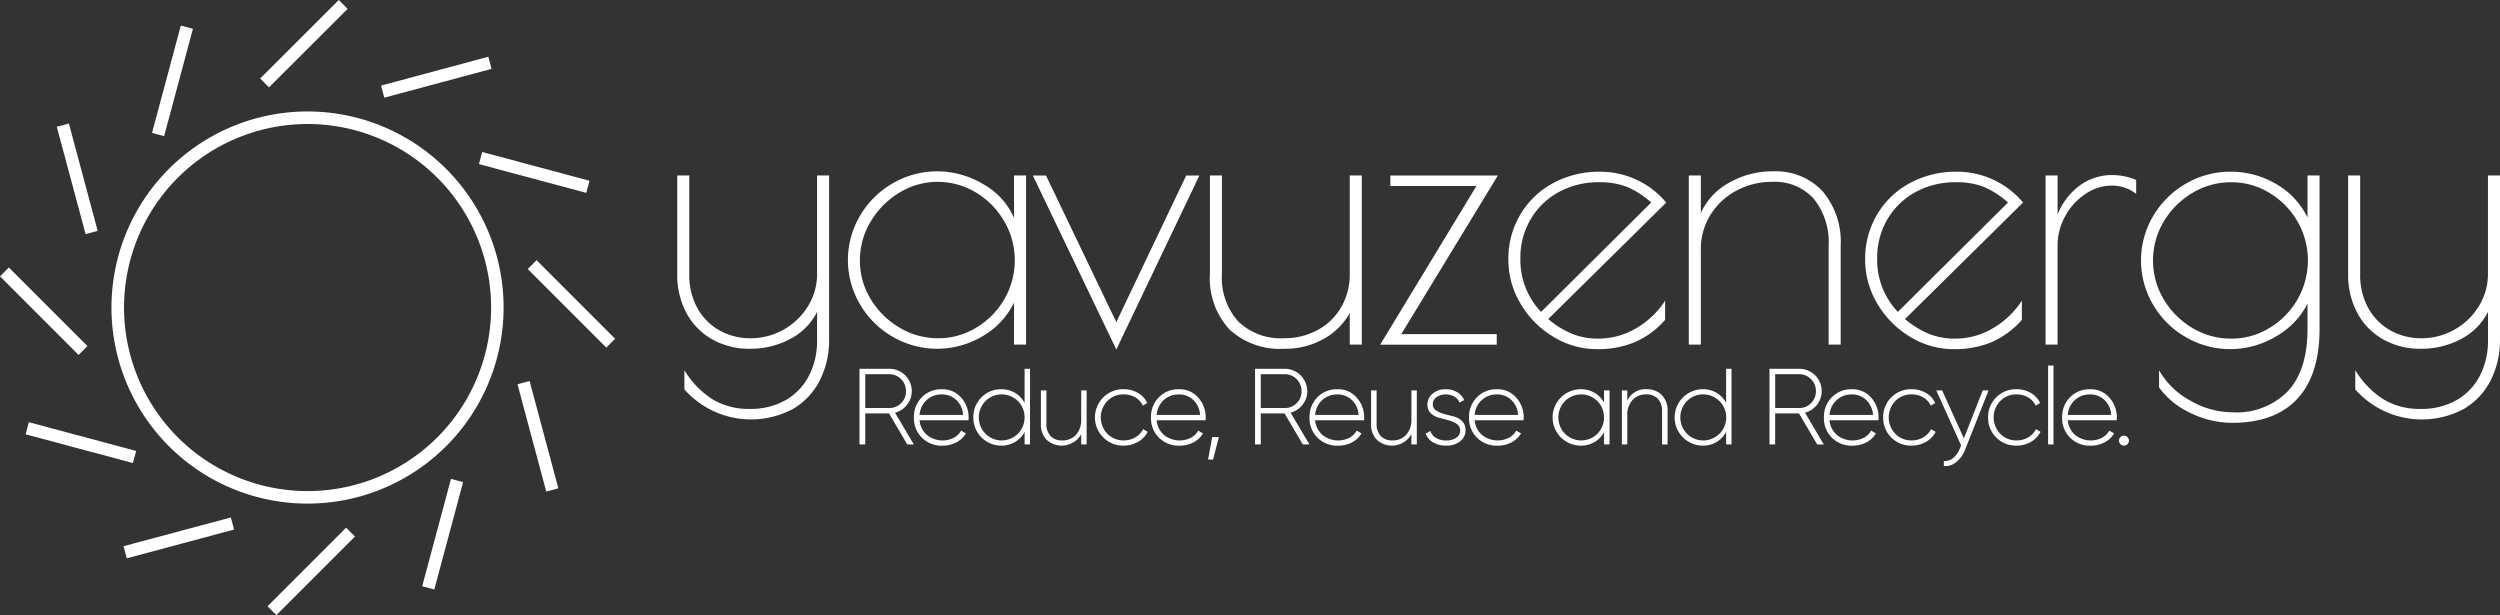 <svg xmlns="http://www.w3.org/2000/svg" width="307.615" height="75.687" viewBox="0 0 307.615 75.687">
  <rect x="0" y="0" width="307.615" height="75.687" fill="#333333" stroke="none"/>
  <g id="Group_12" data-name="Group 12" transform="translate(0 -0.004)">
    <g id="Group_12717" data-name="Group 12717">
      <path id="Path_20" data-name="Path 20" d="M84.212,47.913V45.555a10.945,10.945,0,0,0,3.469,3.585,8.568,8.568,0,0,0,4.533,1.178,8.694,8.694,0,0,0,4.51-1.109,7.277,7.277,0,0,0,2.844-3.03,9.336,9.336,0,0,0,.972-4.279V38.385a7.663,7.663,0,0,1-3.353,3.353,10.326,10.326,0,0,1-4.88,1.18,9.3,9.3,0,0,1-4.672-1.156,8.108,8.108,0,0,1-3.169-3.239,9.9,9.9,0,0,1-1.132-4.81V21.595h1.48V33.713a8.336,8.336,0,0,0,1.04,4.279A7.02,7.02,0,0,0,88.607,40.7a7.746,7.746,0,0,0,3.746.925,8.264,8.264,0,0,0,7.1-4,7.533,7.533,0,0,0,1.087-3.909V21.595h1.48V41.762a10.975,10.975,0,0,1-1.133,5.018,8.509,8.509,0,0,1-3.307,3.538,10.942,10.942,0,0,1-13.368-2.405" fill="#fff"/>
      <path id="Path_21" data-name="Path 21" d="M109.837,41.438a11.005,11.005,0,0,1-4.025-4,10.719,10.719,0,0,1,0-10.869,11.02,11.02,0,0,1,4.025-4,10.759,10.759,0,0,1,5.5-1.479,10.952,10.952,0,0,1,5.69,1.6,8.7,8.7,0,0,1,3.746,4.14V21.595h1.48V42.409h-1.48v-5.18a9.6,9.6,0,0,1-3.862,4.139,10.888,10.888,0,0,1-11.077.07m10.314-1.133a9.79,9.79,0,0,0,3.446-3.516,9.529,9.529,0,0,0-.023-9.552A9.9,9.9,0,0,0,120.1,23.7a9.073,9.073,0,0,0-9.459.022,10.231,10.231,0,0,0-3.516,3.562,9.181,9.181,0,0,0-1.318,4.764,9.056,9.056,0,0,0,1.318,4.741,10.049,10.049,0,0,0,3.539,3.516,9.169,9.169,0,0,0,4.764,1.318,8.934,8.934,0,0,0,4.718-1.318" fill="#fff"/>
      <path id="Path_22" data-name="Path 22" d="M147.579,21.6,137.357,43.011,127.089,21.6h1.618l8.65,18.039,8.6-18.039Z" fill="#fff"/>
      <path id="Path_23" data-name="Path 23" d="M151.256,40.513a9.245,9.245,0,0,1-2.382-6.8V21.595h1.48V33.713a8.021,8.021,0,0,0,2.012,5.851,7.561,7.561,0,0,0,5.666,2.059,8.449,8.449,0,0,0,4.071-1,7.382,7.382,0,0,0,2.914-2.8,7.947,7.947,0,0,0,1.064-4.117V21.595h1.48V42.409h-1.48V38.524a8.2,8.2,0,0,1-3.192,3.169,9.575,9.575,0,0,1-4.857,1.224,9.112,9.112,0,0,1-6.776-2.4" fill="#fff"/>
      <path id="Path_24" data-name="Path 24" d="M181.669,22.889H171.076V21.6h13.23l-11.888,19.52h11.748V42.41H169.827Z" fill="#fff"/>
      <path id="Path_25" data-name="Path 25" d="M201.28,40.42A10.611,10.611,0,0,0,204.888,37v2.36a10.606,10.606,0,0,1-3.746,2.752,11.853,11.853,0,0,1-4.626.855,10.236,10.236,0,0,1-5.389-1.526A11.546,11.546,0,0,1,187.1,37.37a10.462,10.462,0,0,1-1.5-5.411,10.644,10.644,0,0,1,1.48-5.574,10.377,10.377,0,0,1,4.047-3.862,11.822,11.822,0,0,1,5.713-1.387,10.567,10.567,0,0,1,8.186,3.793L190.5,39.264a11.554,11.554,0,0,0,2.96,1.827,8.575,8.575,0,0,0,3.238.578,9.058,9.058,0,0,0,4.579-1.249m-11.656-2.035,13.553-13.459a10.592,10.592,0,0,0-2.961-1.92,9.124,9.124,0,0,0-3.423-.579,10.136,10.136,0,0,0-5.019,1.226,9.008,9.008,0,0,0-3.445,3.354,9.321,9.321,0,0,0-1.249,4.811,9.288,9.288,0,0,0,2.544,6.567" fill="#fff"/>
      <path id="Path_26" data-name="Path 26" d="M207.8,21.595h1.48V26.22a7.978,7.978,0,0,1,3.469-3.723,10.654,10.654,0,0,1,5.412-1.411,7.881,7.881,0,0,1,6.082,2.428,9.617,9.617,0,0,1,2.244,6.777V42.409h-1.48V30.291a8.545,8.545,0,0,0-1.827-5.828,6.443,6.443,0,0,0-5.111-2.082,9.122,9.122,0,0,0-4.417,1.088,8.38,8.38,0,0,0-3.193,2.982,7.99,7.99,0,0,0-1.179,4.3V42.409H207.8Z" fill="#fff"/>
      <path id="Path_27" data-name="Path 27" d="M245.175,40.42A10.611,10.611,0,0,0,248.783,37v2.36a10.606,10.606,0,0,1-3.746,2.752,11.853,11.853,0,0,1-4.626.855,10.236,10.236,0,0,1-5.389-1.526A11.548,11.548,0,0,1,231,37.367a10.462,10.462,0,0,1-1.5-5.411,10.644,10.644,0,0,1,1.48-5.574,10.377,10.377,0,0,1,4.047-3.862,11.822,11.822,0,0,1,5.713-1.387,10.567,10.567,0,0,1,8.186,3.793L234.4,39.264a11.554,11.554,0,0,0,2.96,1.827,8.575,8.575,0,0,0,3.238.578,9.058,9.058,0,0,0,4.579-1.249m-11.656-2.035,13.553-13.459a10.592,10.592,0,0,0-2.961-1.92,9.124,9.124,0,0,0-3.423-.579,10.136,10.136,0,0,0-5.019,1.226,9.008,9.008,0,0,0-3.445,3.354,9.321,9.321,0,0,0-1.249,4.811,9.288,9.288,0,0,0,2.544,6.567" fill="#fff"/>
      <path id="Path_28" data-name="Path 28" d="M251.7,21.595h1.48v4.811a8.039,8.039,0,0,1,2.706-3.562,6.7,6.7,0,0,1,4.047-1.3,7.717,7.717,0,0,1,2.914.6v1.711a4.851,4.851,0,0,0-3.006-1.017,5.781,5.781,0,0,0-3.215,1.017,7.615,7.615,0,0,0-2.5,2.729,7.416,7.416,0,0,0-.949,3.653V42.409H251.7Z" fill="#fff"/>
      <path id="Path_29" data-name="Path 29" d="M269.551,50.827a9.956,9.956,0,0,1-3.886-3.145V45.554a9.58,9.58,0,0,0,3.77,3.7,10.391,10.391,0,0,0,5.25,1.481,8.838,8.838,0,0,0,6.846-2.614q2.4-2.615,2.4-7.655v-3.1a9.669,9.669,0,0,1-3.908,4.047,10.925,10.925,0,0,1-5.575,1.549,10.759,10.759,0,0,1-5.5-1.479,11.005,11.005,0,0,1-4.025-4,10.721,10.721,0,0,1,0-10.87,11.005,11.005,0,0,1,4.025-4,10.751,10.751,0,0,1,5.5-1.48,10.931,10.931,0,0,1,5.644,1.526,9.5,9.5,0,0,1,3.839,4.117V21.594h1.48V40.466q0,5.689-2.753,8.626T274.68,52.03a11.719,11.719,0,0,1-5.134-1.2m9.713-10.477a9.779,9.779,0,0,0,3.446-3.515,9.645,9.645,0,0,0,0-9.575,9.788,9.788,0,0,0-3.446-3.515,8.934,8.934,0,0,0-4.718-1.318,9.133,9.133,0,0,0-4.787,1.318,10.114,10.114,0,0,0-3.516,3.515,9.355,9.355,0,0,0,0,9.575,10.1,10.1,0,0,0,3.516,3.515,9.133,9.133,0,0,0,4.787,1.318,8.934,8.934,0,0,0,4.718-1.318" fill="#fff"/>
      <path id="Path_30" data-name="Path 30" d="M289.809,47.913V45.555a10.948,10.948,0,0,0,3.47,3.585,8.564,8.564,0,0,0,4.532,1.178,8.694,8.694,0,0,0,4.51-1.109,7.277,7.277,0,0,0,2.844-3.03,9.336,9.336,0,0,0,.972-4.279V38.385a7.663,7.663,0,0,1-3.353,3.353,10.326,10.326,0,0,1-4.88,1.18,9.3,9.3,0,0,1-4.672-1.156,8.093,8.093,0,0,1-3.168-3.239,9.893,9.893,0,0,1-1.134-4.81V21.595h1.481V33.713a8.327,8.327,0,0,0,1.041,4.279A7.014,7.014,0,0,0,294.2,40.7a7.746,7.746,0,0,0,3.746.925,8.264,8.264,0,0,0,7.1-4,7.532,7.532,0,0,0,1.087-3.909V21.595h1.481V41.762a10.976,10.976,0,0,1-1.134,5.018,8.528,8.528,0,0,1-3.307,3.538A10.942,10.942,0,0,1,289.8,47.913" fill="#fff"/>
      <path id="Path_31" data-name="Path 31" d="M111.635,54.689l-2.241-3.816h-2.929v3.816h-.706V45.383h3.669a2.743,2.743,0,0,1,.7,5.4l2.314,3.909Zm-5.17-8.642v4.161h2.963a1.966,1.966,0,0,0,1.451-.6,2.019,2.019,0,0,0,.6-1.469,2.048,2.048,0,0,0-.6-1.477,1.958,1.958,0,0,0-1.451-.611Z" fill="#fff"/>
      <path id="Path_32" data-name="Path 32" d="M115.9,47.9a3.01,3.01,0,0,1,2.373,1.036,3.611,3.611,0,0,1,.911,2.46,1.524,1.524,0,0,1-.007.16,1.522,1.522,0,0,0-.007.16h-6.022a2.689,2.689,0,0,0,.9,1.8,3.062,3.062,0,0,0,3.317.352,2.262,2.262,0,0,0,.9-.878l.584.346a2.933,2.933,0,0,1-1.169,1.1,3.6,3.6,0,0,1-1.728.406,3.411,3.411,0,0,1-2.512-.978,3.356,3.356,0,0,1-.984-2.492,3.41,3.41,0,0,1,.963-2.479,3.309,3.309,0,0,1,2.48-.991m0,.638a2.669,2.669,0,0,0-1.888.7,2.751,2.751,0,0,0-.864,1.822H118.5a2.736,2.736,0,0,0-.844-1.855,2.516,2.516,0,0,0-1.748-.671" fill="#fff"/>
      <path id="Path_33" data-name="Path 33" d="M126.074,45.383h.665v9.305h-.665V53.146a3.114,3.114,0,0,1-1.164,1.237,3.225,3.225,0,0,1-1.7.452,3.428,3.428,0,0,1-3.443-3.413v-.057a3.356,3.356,0,0,1,1-2.467,3.317,3.317,0,0,1,2.439-1,3.225,3.225,0,0,1,1.7.452,3.1,3.1,0,0,1,1.164,1.236Zm-4.819,7.989a2.84,2.84,0,0,0,4,0,2.872,2.872,0,0,0,0-4.015,2.84,2.84,0,0,0-4,0,2.872,2.872,0,0,0,0,4.015" fill="#fff"/>
      <path id="Path_34" data-name="Path 34" d="M133.039,48.041h.665v6.647h-.665V53.426a2.748,2.748,0,0,1-4.261.684,2.672,2.672,0,0,1-.7-1.934V48.041h.677v4.135a2.065,2.065,0,0,0,.512,1.475,1.877,1.877,0,0,0,1.442.545,2.222,2.222,0,0,0,1.676-.677,2.732,2.732,0,0,0,.651-1.968Z" fill="#fff"/>
      <path id="Path_35" data-name="Path 35" d="M138.264,54.835a3.391,3.391,0,0,1-2.5-1,3.47,3.47,0,0,1,2.5-5.942,3.408,3.408,0,0,1,1.755.458,2.727,2.727,0,0,1,1.143,1.243l-.544.319a2.242,2.242,0,0,0-.925-1.011,2.767,2.767,0,0,0-1.429-.372,2.714,2.714,0,0,0-2.007.818,2.907,2.907,0,0,0,0,4.028,2.717,2.717,0,0,0,2.007.817,2.767,2.767,0,0,0,1.429-.372,2.487,2.487,0,0,0,.964-1.01l.559.333a3,3,0,0,1-1.19,1.229,3.446,3.446,0,0,1-1.762.459" fill="#fff"/>
      <path id="Path_36" data-name="Path 36" d="M145.071,47.9a3.01,3.01,0,0,1,2.373,1.036,3.611,3.611,0,0,1,.911,2.46,1.526,1.526,0,0,1-.007.16,1.522,1.522,0,0,0-.007.16h-6.022a2.689,2.689,0,0,0,.9,1.8,3.062,3.062,0,0,0,3.317.352,2.262,2.262,0,0,0,.9-.878l.585.346a2.936,2.936,0,0,1-1.17,1.1,3.6,3.6,0,0,1-1.728.406,3.411,3.411,0,0,1-2.512-.978,3.356,3.356,0,0,1-.984-2.492,3.4,3.4,0,0,1,.964-2.479,3.3,3.3,0,0,1,2.479-.991m0,.638a2.669,2.669,0,0,0-1.888.7,2.751,2.751,0,0,0-.864,1.822h5.344a2.734,2.734,0,0,0-.844-1.855,2.516,2.516,0,0,0-1.748-.671" fill="#fff"/>
      <path id="Path_37" data-name="Path 37" d="M149.977,53.784l-.718,2.766h-.612l.506-2.766Z" fill="#fff"/>
      <path id="Path_38" data-name="Path 38" d="M160.306,54.689l-2.244-3.816h-2.928v3.816h-.705V45.383H158.1a2.77,2.77,0,0,1,2.753,2.752,2.621,2.621,0,0,1-.58,1.675,2.739,2.739,0,0,1-1.469.97l2.315,3.909Zm-5.172-8.642v4.161H158.1a1.967,1.967,0,0,0,1.451-.6,2.015,2.015,0,0,0,.6-1.469,2.04,2.04,0,0,0-.6-1.477,1.962,1.962,0,0,0-1.451-.611Z" fill="#fff"/>
      <path id="Path_39" data-name="Path 39" d="M164.573,47.9a3.006,3.006,0,0,1,2.373,1.036,3.611,3.611,0,0,1,.911,2.46,1.526,1.526,0,0,1-.007.16,1.463,1.463,0,0,0-.006.16h-6.023a2.689,2.689,0,0,0,.9,1.8,3.069,3.069,0,0,0,3.32.352,2.262,2.262,0,0,0,.9-.878l.585.346a2.936,2.936,0,0,1-1.17,1.1,3.6,3.6,0,0,1-1.727.406,3.413,3.413,0,0,1-2.513-.978,3.364,3.364,0,0,1-.984-2.492,3.406,3.406,0,0,1,.964-2.479,3.3,3.3,0,0,1,2.479-.991m0,.638a2.669,2.669,0,0,0-1.888.7,2.751,2.751,0,0,0-.864,1.822h5.345a2.735,2.735,0,0,0-.845-1.855,2.51,2.51,0,0,0-1.748-.671" fill="#fff"/>
      <path id="Path_40" data-name="Path 40" d="M173.667,48.041h.665v6.647h-.665V53.426a2.748,2.748,0,0,1-4.261.684,2.668,2.668,0,0,1-.7-1.934V48.041h.679v4.135a2.069,2.069,0,0,0,.511,1.475,1.879,1.879,0,0,0,1.443.545,2.22,2.22,0,0,0,1.675-.677,2.732,2.732,0,0,0,.651-1.968Z" fill="#fff"/>
      <path id="Path_41" data-name="Path 41" d="M176.3,49.762a.863.863,0,0,0,.417.759,3.378,3.378,0,0,0,1.008.429c.394.1.791.208,1.19.314a2.135,2.135,0,0,1,1.006.573,1.516,1.516,0,0,1,.407,1.111,1.665,1.665,0,0,1-.658,1.355,2.653,2.653,0,0,1-1.722.532,3.035,3.035,0,0,1-1.615-.4,2.133,2.133,0,0,1-.91-1.07l.571-.333a1.577,1.577,0,0,0,.7.857,2.358,2.358,0,0,0,1.255.313,2.161,2.161,0,0,0,1.23-.326,1.042,1.042,0,0,0,.485-.923.914.914,0,0,0-.412-.784,3.076,3.076,0,0,0-1-.448l-1.189-.313a2.246,2.246,0,0,1-1.011-.556,1.417,1.417,0,0,1-.412-1.064,1.7,1.7,0,0,1,.632-1.342A2.4,2.4,0,0,1,177.9,47.9a2.619,2.619,0,0,1,1.388.358,2.174,2.174,0,0,1,.871.971l-.558.319a1.475,1.475,0,0,0-.664-.752,2.1,2.1,0,0,0-1.037-.259,1.889,1.889,0,0,0-1.137.333,1.054,1.054,0,0,0-.459.9" fill="#fff"/>
      <path id="Path_42" data-name="Path 42" d="M184.2,47.9a3,3,0,0,1,2.373,1.036,3.611,3.611,0,0,1,.911,2.46,1.526,1.526,0,0,1-.007.16,1.463,1.463,0,0,0-.006.16h-6.023a2.689,2.689,0,0,0,.9,1.8,3.069,3.069,0,0,0,3.32.352,2.262,2.262,0,0,0,.9-.878l.585.346a2.936,2.936,0,0,1-1.17,1.1,3.6,3.6,0,0,1-1.727.406,3.413,3.413,0,0,1-2.513-.978,3.364,3.364,0,0,1-.984-2.492,3.406,3.406,0,0,1,.964-2.479A3.3,3.3,0,0,1,184.2,47.9m0,.638a2.669,2.669,0,0,0-1.888.7,2.751,2.751,0,0,0-.864,1.822h5.345a2.735,2.735,0,0,0-.845-1.855,2.51,2.51,0,0,0-1.748-.671" fill="#fff"/>
      <path id="Path_43" data-name="Path 43" d="M197.371,48.041h.677v6.647h-.677v-1.5a3.141,3.141,0,0,1-1.17,1.21,3.262,3.262,0,0,1-1.689.439,3.47,3.47,0,0,1,0-6.94,3.262,3.262,0,0,1,1.689.439,3.127,3.127,0,0,1,1.17,1.21Zm-4.806,5.331a2.833,2.833,0,0,0,3.995,0,2.891,2.891,0,0,0,0-4.015,2.833,2.833,0,0,0-3.995,0,2.876,2.876,0,0,0,0,4.015" fill="#fff"/>
      <path id="Path_44" data-name="Path 44" d="M202.609,47.9a2.5,2.5,0,0,1,1.881.724,2.674,2.674,0,0,1,.7,1.934v4.135h-.68v-4.14a2.07,2.07,0,0,0-.51-1.475,1.883,1.883,0,0,0-1.443-.545,2.22,2.22,0,0,0-1.675.677,2.732,2.732,0,0,0-.651,1.968v3.51h-.665V48.041h.665V49.3a2.472,2.472,0,0,1,2.38-1.409" fill="#fff"/>
      <path id="Path_45" data-name="Path 45" d="M212.392,45.383h.664v9.305h-.664V53.146a3.1,3.1,0,0,1-1.163,1.237,3.225,3.225,0,0,1-1.7.452,3.47,3.47,0,0,1,0-6.94,3.225,3.225,0,0,1,1.7.452,3.1,3.1,0,0,1,1.163,1.236Zm-4.819,7.989a2.833,2.833,0,1,0,2-4.839,2.712,2.712,0,0,0-2,.824,2.876,2.876,0,0,0,0,4.015" fill="#fff"/>
      <path id="Path_46" data-name="Path 46" d="M223.6,54.689l-2.243-3.816h-2.929v3.816h-.7V45.383h3.67a2.744,2.744,0,0,1,.7,5.4l2.313,3.909Zm-5.172-8.642v4.161h2.965a1.967,1.967,0,0,0,1.449-.6,2.019,2.019,0,0,0,.6-1.469,2.044,2.044,0,0,0-.6-1.477,1.957,1.957,0,0,0-1.449-.611Z" fill="#fff"/>
      <path id="Path_47" data-name="Path 47" d="M227.867,47.9a3.006,3.006,0,0,1,2.373,1.036,3.611,3.611,0,0,1,.911,2.46,1.522,1.522,0,0,1-.007.16,1.463,1.463,0,0,0-.006.16h-6.023a2.689,2.689,0,0,0,.9,1.8,3.069,3.069,0,0,0,3.32.352,2.262,2.262,0,0,0,.9-.878l.585.346a2.936,2.936,0,0,1-1.17,1.1,3.6,3.6,0,0,1-1.727.406,3.413,3.413,0,0,1-2.513-.978,3.364,3.364,0,0,1-.984-2.492,3.406,3.406,0,0,1,.964-2.479,3.3,3.3,0,0,1,2.479-.991m0,.638a2.669,2.669,0,0,0-1.888.7,2.751,2.751,0,0,0-.864,1.822h5.345a2.735,2.735,0,0,0-.845-1.855,2.51,2.51,0,0,0-1.748-.671" fill="#fff"/>
      <path id="Path_48" data-name="Path 48" d="M235.219,54.835a3.406,3.406,0,0,1-3.5-3.312c0-.053,0-.1,0-.158a3.408,3.408,0,0,1,3.343-3.47c.052,0,.105,0,.157,0a3.418,3.418,0,0,1,1.755.458,2.74,2.74,0,0,1,1.142,1.243l-.544.319a2.235,2.235,0,0,0-.924-1.011,2.767,2.767,0,0,0-1.429-.372,2.718,2.718,0,0,0-2.008.818,2.909,2.909,0,0,0,0,4.028,2.717,2.717,0,0,0,2.008.817,2.767,2.767,0,0,0,1.429-.372,2.487,2.487,0,0,0,.964-1.01l.558.333a3.007,3.007,0,0,1-1.189,1.229,3.456,3.456,0,0,1-1.762.459" fill="#fff"/>
      <path id="Path_49" data-name="Path 49" d="M243.967,48.041h.718L241.814,55.3a3.642,3.642,0,0,1-1.091,1.549,2.127,2.127,0,0,1-1.542.5v-.625a1.553,1.553,0,0,0,1.15-.366,2.965,2.965,0,0,0,.831-1.19l.144-.364-3.056-6.762h.718l2.679,5.9Z" fill="#fff"/>
      <path id="Path_50" data-name="Path 50" d="M248.128,54.835a3.406,3.406,0,0,1-3.5-3.312c0-.053,0-.1,0-.158a3.408,3.408,0,0,1,3.343-3.47c.052,0,.105,0,.157,0a3.418,3.418,0,0,1,1.755.458,2.74,2.74,0,0,1,1.142,1.243l-.544.319a2.235,2.235,0,0,0-.924-1.011,2.767,2.767,0,0,0-1.429-.372,2.718,2.718,0,0,0-2.008.818,2.909,2.909,0,0,0,0,4.028,2.717,2.717,0,0,0,2.008.817,2.767,2.767,0,0,0,1.429-.372,2.487,2.487,0,0,0,.964-1.01l.558.333a3.007,3.007,0,0,1-1.189,1.229,3.456,3.456,0,0,1-1.762.459" fill="#fff"/>
      <rect id="Rectangle_6" data-name="Rectangle 6" width="0.665" height="9.705" transform="translate(252.009 44.983)" fill="#fff"/>
      <path id="Path_51" data-name="Path 51" d="M257.181,47.9a3.006,3.006,0,0,1,2.373,1.036,3.606,3.606,0,0,1,.911,2.46,1.526,1.526,0,0,1-.007.16,1.459,1.459,0,0,0-.006.16h-6.023a2.689,2.689,0,0,0,.9,1.8,3.066,3.066,0,0,0,3.318.352,2.262,2.262,0,0,0,.9-.878l.585.346a2.936,2.936,0,0,1-1.17,1.1,3.6,3.6,0,0,1-1.727.406,3.413,3.413,0,0,1-2.513-.978,3.364,3.364,0,0,1-.984-2.492,3.41,3.41,0,0,1,.963-2.479,3.309,3.309,0,0,1,2.48-.991m0,.638a2.669,2.669,0,0,0-1.888.7,2.751,2.751,0,0,0-.864,1.822h5.345a2.735,2.735,0,0,0-.845-1.855,2.51,2.51,0,0,0-1.748-.671" fill="#fff"/>
      <path id="Path_52" data-name="Path 52" d="M261.78,54.648a.611.611,0,1,1,.173-.425.58.58,0,0,1-.173.425" fill="#fff"/>
      <path id="Path_53" data-name="Path 53" d="M37.845,13.72A24.125,24.125,0,1,0,54.9,20.786,24.125,24.125,0,0,0,37.845,13.72m0,46.709a22.583,22.583,0,1,1,15.969-6.614,22.583,22.583,0,0,1-15.969,6.614" fill="#fff"/>
      <rect id="Rectangle_7" data-name="Rectangle 7" width="13.671" height="1.541" transform="translate(32.012 9.662) rotate(-44.947)" fill="#fff"/>
      <rect id="Rectangle_8" data-name="Rectangle 8" width="13.671" height="1.542" transform="translate(18.704 16.356) rotate(-74.962)" fill="#fff"/>
      <rect id="Rectangle_9" data-name="Rectangle 9" width="1.541" height="13.672" transform="translate(6.988 15.599) rotate(-15.01)" fill="#fff"/>
      <rect id="Rectangle_10" data-name="Rectangle 10" width="1.541" height="13.671" transform="translate(0 34.008) rotate(-45)" fill="#fff"/>
      <rect id="Rectangle_11" data-name="Rectangle 11" width="1.542" height="13.671" transform="translate(3.151 53.444) rotate(-74.999)" fill="#fff"/>
      <rect id="Rectangle_12" data-name="Rectangle 12" width="13.671" height="1.542" transform="translate(15.2 67.212) rotate(-15.003)" fill="#fff"/>
      <rect id="Rectangle_13" data-name="Rectangle 13" width="13.672" height="1.541" transform="translate(32.917 74.601) rotate(-45)" fill="#fff"/>
      <rect id="Rectangle_14" data-name="Rectangle 14" width="13.672" height="1.542" transform="matrix(0.259, -0.966, 0.966, 0.259, 51.951, 72.138)" fill="#fff"/>
      <rect id="Rectangle_15" data-name="Rectangle 15" width="1.543" height="13.666" transform="matrix(0.966, -0.259, 0.259, 0.966, 63.674, 47.286)" fill="#fff"/>
      <rect id="Rectangle_16" data-name="Rectangle 16" width="1.541" height="13.671" transform="translate(64.933 33.107) rotate(-45)" fill="#fff"/>
      <rect id="Rectangle_17" data-name="Rectangle 17" width="1.541" height="13.672" transform="translate(58.934 20.196) rotate(-74.99)" fill="#fff"/>
      <rect id="Rectangle_18" data-name="Rectangle 18" width="13.671" height="1.541" transform="translate(46.887 10.533) rotate(-15.038)" fill="#fff"/>
    </g>
  </g>
</svg>
